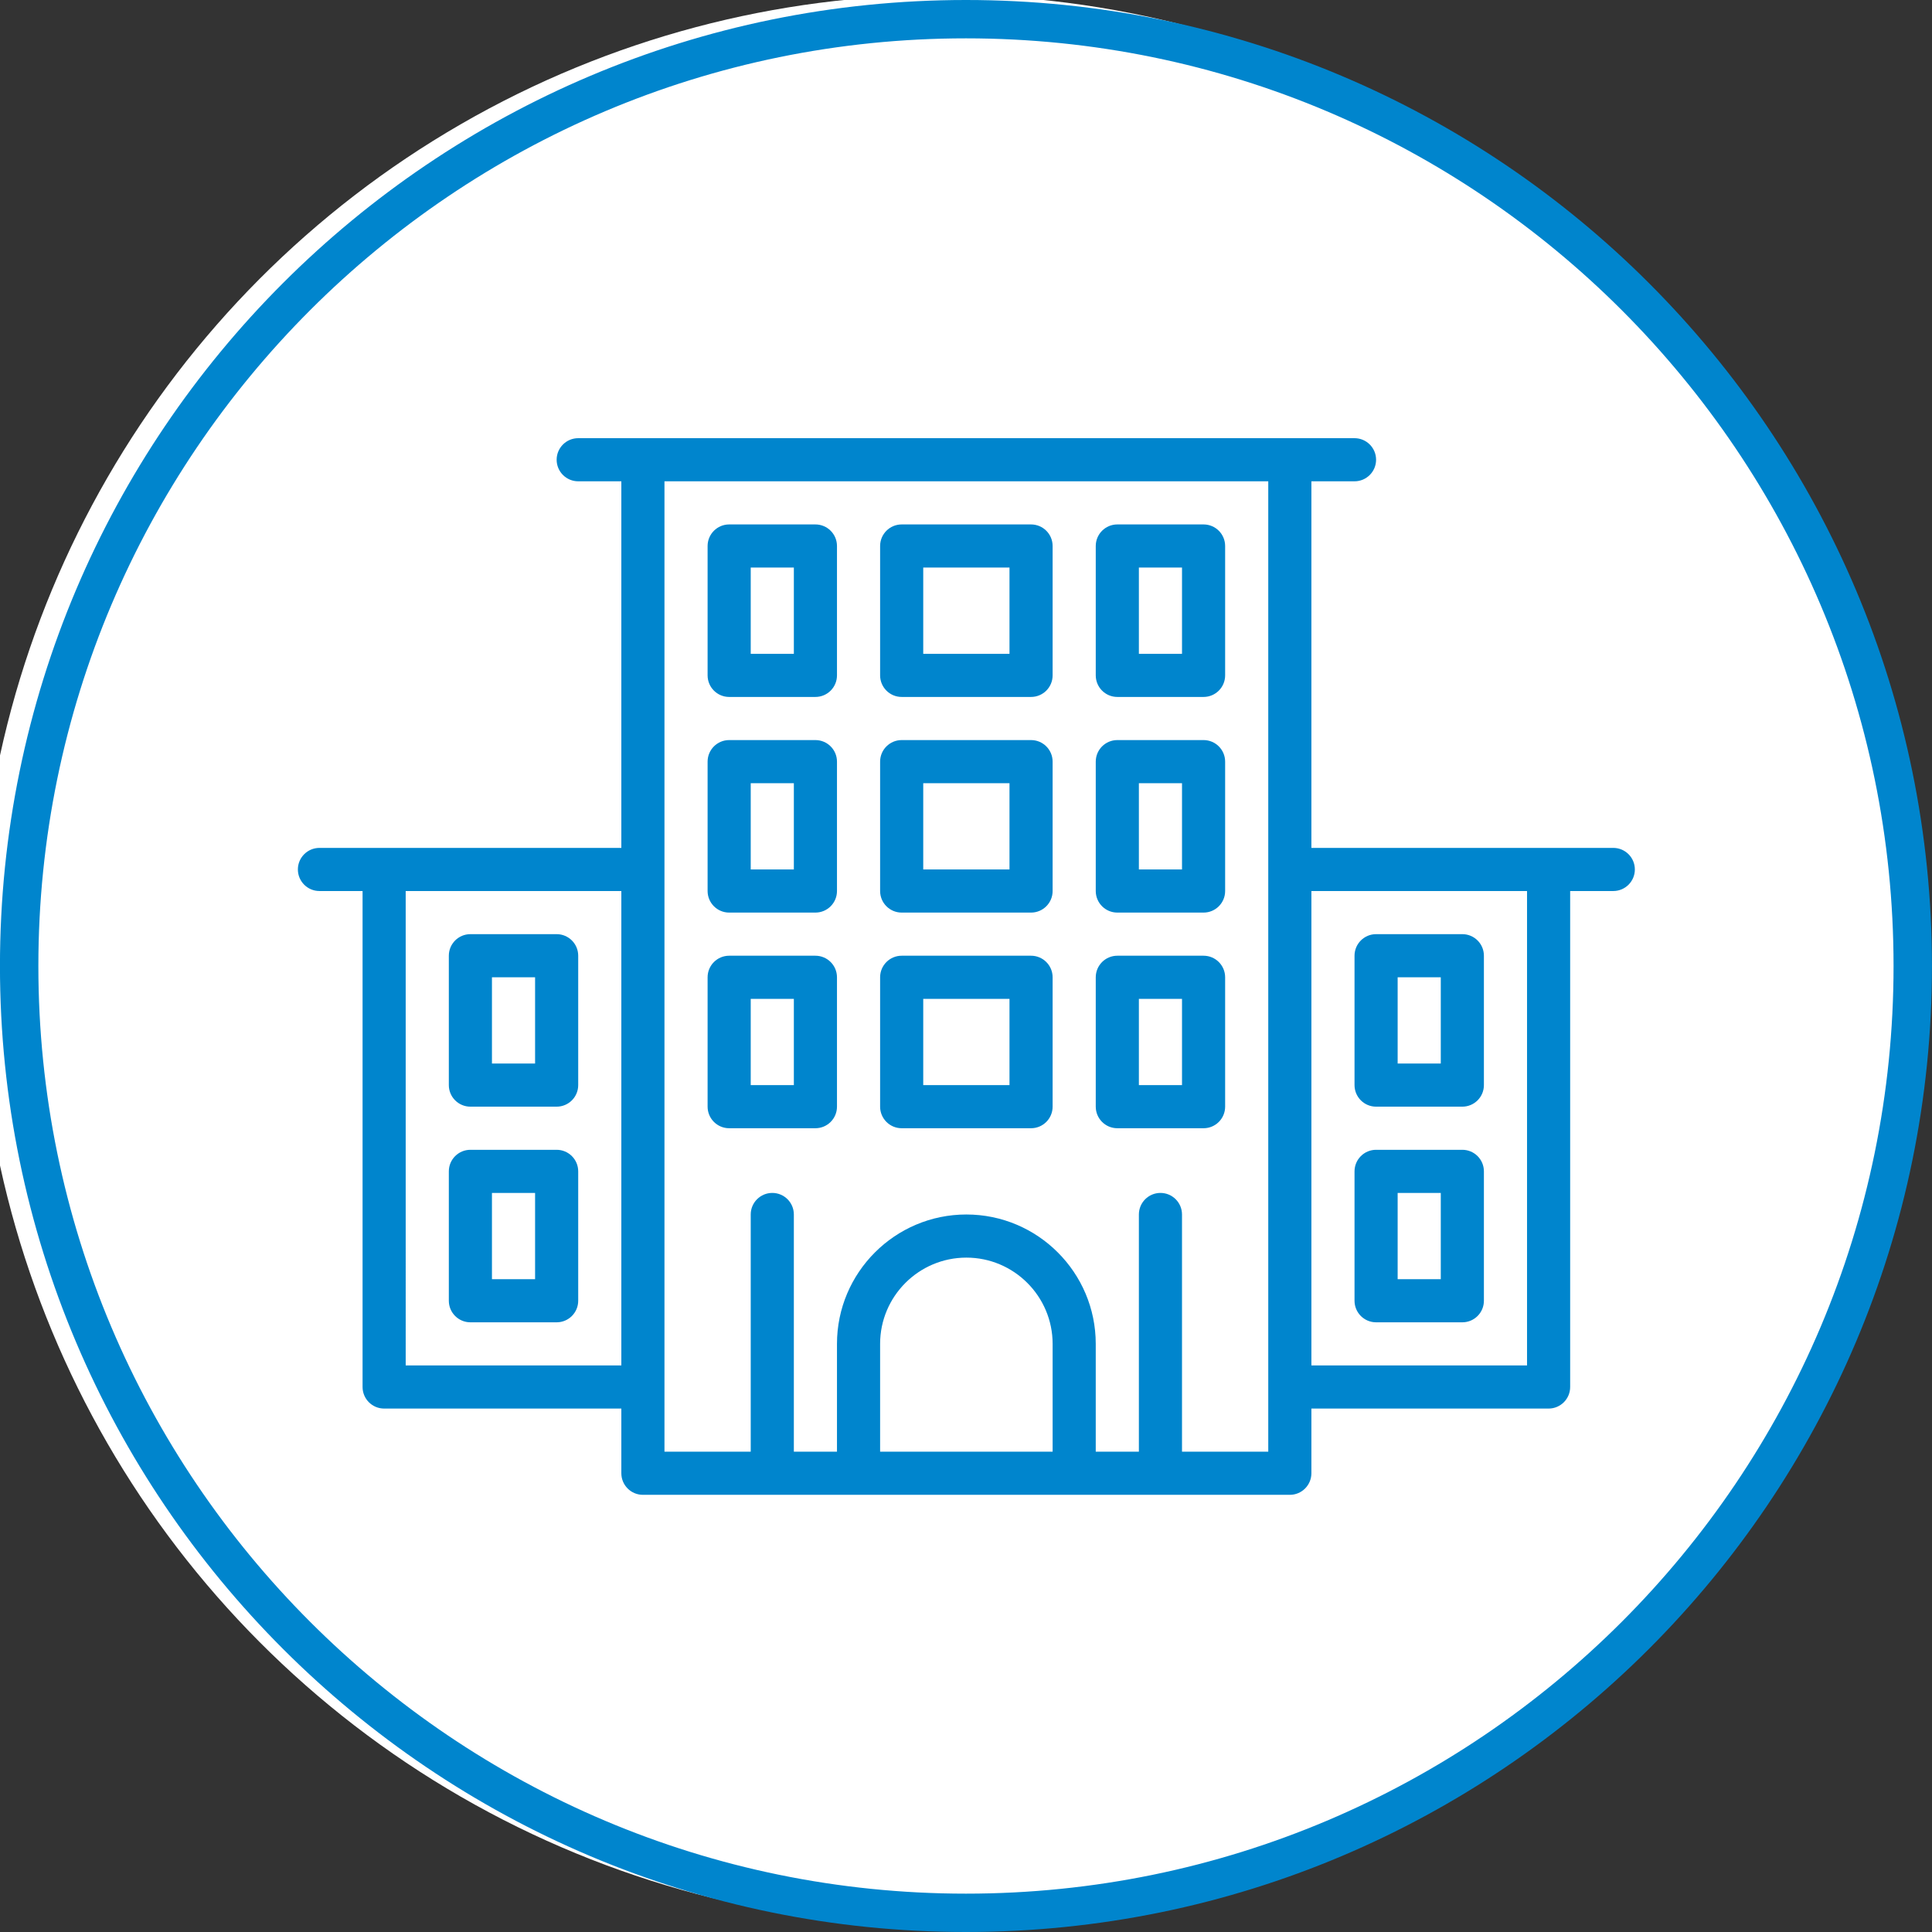 <?xml version="1.0" encoding="UTF-8" standalone="no"?>
<!DOCTYPE svg PUBLIC "-//W3C//DTD SVG 1.1//EN" "http://www.w3.org/Graphics/SVG/1.1/DTD/svg11.dtd">
<svg width="100%" height="100%" viewBox="0 0 100 100" version="1.1" xmlns="http://www.w3.org/2000/svg" xmlns:xlink="http://www.w3.org/1999/xlink" xml:space="preserve" xmlns:serif="http://www.serif.com/" style="fill-rule:evenodd;clip-rule:evenodd;stroke-linejoin:round;stroke-miterlimit:2;">
    <rect x="0" y="0" width="100" height="100" fill="#333333" stroke="none"/>
    <g transform="matrix(1.176,0,0,1.176,-2843.53,-668.235)">
        <circle cx="2459.5" cy="610.5" r="42.5" style="fill:white;"/>
    </g>
    <path d="M49.998,0C77.598,0 99.998,22.405 99.998,50C99.998,77.595 77.598,100 49.998,100C22.398,100 -0.002,77.595 -0.002,50C-0.002,22.405 22.398,0 49.998,0ZM49.998,1.985C23.492,1.985 1.986,23.5 1.986,50C1.986,76.5 23.492,98.015 49.998,98.015C76.504,98.015 98.01,76.5 98.01,50C98.01,23.5 76.504,1.985 49.998,1.985Z" style="fill:rgb(0,133,205);"/>
    <g transform="matrix(0.327,0,0,0.327,15.418,8.214)">
        <path d="M44.373,44.239L167.253,44.239C169.138,44.239 170.666,45.768 170.666,47.652C170.666,49.536 169.137,51.065 167.253,51.065L160.426,51.065L160.426,109.092L208.213,109.092C210.098,109.092 211.627,110.621 211.626,112.505C211.626,114.389 210.097,115.918 208.213,115.918L201.386,115.918L201.386,194.425C201.386,196.309 199.857,197.838 197.973,197.838L160.426,197.838L160.426,208.079C160.426,209.963 158.897,211.492 157.013,211.492L136.533,211.492L122.879,211.492L88.746,211.492L75.093,211.492L54.613,211.492C52.729,211.492 51.2,209.963 51.2,208.079L51.2,197.838L13.653,197.838C11.769,197.838 10.24,196.309 10.24,194.425L10.24,115.918L3.413,115.918C1.529,115.918 0,114.389 0,112.505C0,110.621 1.529,109.092 3.413,109.092L51.2,109.092L51.2,51.065L44.373,51.065C42.489,51.065 40.96,49.536 40.96,47.652C40.96,45.768 42.489,44.239 44.373,44.239ZM58.027,51.065L58.027,204.665L71.68,204.665L71.68,167.118C71.68,165.234 73.209,163.705 75.093,163.705C76.978,163.705 78.507,165.234 78.506,167.118L78.506,204.665L85.333,204.665L85.333,187.599C85.333,176.306 94.52,167.119 105.813,167.119C117.106,167.119 126.293,176.306 126.292,187.599L126.292,204.665L133.12,204.665L133.12,167.118C133.12,165.234 134.649,163.705 136.533,163.705C138.418,163.705 139.947,165.234 139.946,167.118L139.946,204.665L153.6,204.665L153.6,51.065L58.027,51.065ZM116.053,126.159C117.938,126.159 119.467,127.688 119.466,129.572L119.466,150.052C119.466,151.936 117.937,153.465 116.053,153.465L95.573,153.465C93.689,153.465 92.16,151.936 92.16,150.052L92.16,129.572C92.16,127.688 93.689,126.159 95.573,126.159L116.053,126.159ZM112.64,146.639L112.64,132.986L98.987,132.986L98.987,146.639L112.64,146.639ZM81.92,92.025C83.804,92.025 85.333,93.554 85.333,95.438L85.333,115.918C85.333,117.802 83.804,119.331 81.92,119.331L68.267,119.331C66.383,119.331 64.854,117.802 64.854,115.918L64.854,95.438C64.854,93.554 66.383,92.025 68.267,92.025L81.92,92.025ZM78.507,112.505L78.507,98.852L71.68,98.852L71.68,112.505L78.507,112.505ZM143.36,57.892C145.244,57.892 146.773,59.421 146.773,61.305L146.773,81.785C146.773,83.669 145.244,85.198 143.36,85.198L129.707,85.198C127.823,85.198 126.294,83.669 126.294,81.785L126.294,61.305C126.294,59.421 127.823,57.892 129.707,57.892L143.36,57.892ZM139.947,78.372L139.947,64.719L133.12,64.719L133.12,78.372L139.947,78.372ZM81.92,126.159C83.804,126.159 85.333,127.688 85.333,129.572L85.333,150.052C85.333,151.936 83.804,153.465 81.92,153.465L68.267,153.465C66.383,153.465 64.854,151.936 64.854,150.052L64.854,129.572C64.854,127.688 66.383,126.159 68.267,126.159L81.92,126.159ZM78.507,146.639L78.507,132.986L71.68,132.986L71.68,146.639L78.507,146.639ZM81.92,57.892C83.804,57.892 85.333,59.421 85.333,61.305L85.333,81.785C85.333,83.669 83.804,85.198 81.92,85.198L68.267,85.198C66.383,85.198 64.854,83.669 64.854,81.785L64.854,61.305C64.854,59.421 66.383,57.892 68.267,57.892L81.92,57.892ZM78.507,78.372L78.507,64.719L71.68,64.719L71.68,78.372L78.507,78.372ZM116.053,92.025C117.938,92.025 119.467,93.554 119.466,95.438L119.466,115.918C119.466,117.802 117.937,119.331 116.053,119.331L95.573,119.331C93.689,119.331 92.16,117.802 92.16,115.918L92.16,95.438C92.16,93.554 93.689,92.025 95.573,92.025L116.053,92.025ZM112.64,112.505L112.64,98.852L98.987,98.852L98.987,112.505L112.64,112.505ZM143.36,92.025C145.244,92.025 146.773,93.554 146.773,95.438L146.773,115.918C146.773,117.802 145.244,119.331 143.36,119.331L129.707,119.331C127.823,119.331 126.294,117.802 126.294,115.918L126.294,95.438C126.294,93.554 127.823,92.025 129.707,92.025L143.36,92.025ZM139.947,112.505L139.947,98.852L133.12,98.852L133.12,112.505L139.947,112.505ZM116.053,57.892C117.938,57.892 119.467,59.421 119.466,61.305L119.466,81.785C119.466,83.669 117.937,85.198 116.053,85.198L95.573,85.198C93.689,85.198 92.16,83.669 92.16,81.785L92.16,61.305C92.16,59.421 93.689,57.892 95.573,57.892L116.053,57.892ZM112.64,78.372L112.64,64.719L98.987,64.719L98.987,78.372L112.64,78.372ZM143.36,126.159C145.244,126.159 146.773,127.688 146.773,129.572L146.773,150.052C146.773,151.936 145.244,153.465 143.36,153.465L129.707,153.465C127.823,153.465 126.294,151.936 126.294,150.052L126.294,129.572C126.294,127.688 127.823,126.159 129.707,126.159L143.36,126.159ZM139.947,146.639L139.947,132.986L133.12,132.986L133.12,146.639L139.947,146.639ZM194.56,115.918L160.427,115.919L160.427,191.012L194.56,191.012L194.56,115.918ZM184.32,122.745C186.204,122.745 187.733,124.274 187.733,126.158L187.733,146.638C187.733,148.522 186.204,150.051 184.32,150.051L170.667,150.051C168.783,150.051 167.254,148.522 167.254,146.638L167.254,126.158C167.254,124.274 168.783,122.745 170.667,122.745L184.32,122.745ZM180.907,143.225L180.907,129.572L174.08,129.572L174.08,143.225L180.907,143.225ZM184.32,156.879C186.204,156.879 187.733,158.408 187.733,160.292L187.733,180.772C187.733,182.656 186.204,184.185 184.32,184.185L170.667,184.185C168.783,184.185 167.254,182.656 167.254,180.772L167.254,160.292C167.254,158.408 168.783,156.879 170.667,156.879L184.32,156.879ZM180.907,177.359L180.907,163.706L174.08,163.706L174.08,177.359L180.907,177.359ZM92.16,204.665L119.467,204.665L119.466,187.598C119.466,180.07 113.341,173.945 105.813,173.945C98.285,173.945 92.16,180.07 92.16,187.598L92.16,204.665ZM51.2,115.919L17.066,115.918L17.067,191.012L51.2,191.012L51.2,115.919ZM40.96,122.745C42.844,122.745 44.373,124.274 44.373,126.158L44.373,146.638C44.373,148.522 42.844,150.051 40.96,150.051L27.307,150.051C25.423,150.051 23.894,148.522 23.894,146.638L23.894,126.158C23.894,124.274 25.423,122.745 27.307,122.745L40.96,122.745ZM37.547,143.225L37.547,129.572L30.72,129.572L30.72,143.225L37.547,143.225ZM40.96,156.879C42.844,156.879 44.373,158.408 44.373,160.292L44.373,180.772C44.373,182.656 42.844,184.185 40.96,184.185L27.307,184.185C25.423,184.185 23.894,182.656 23.894,180.772L23.894,160.292C23.894,158.408 25.423,156.879 27.307,156.879L40.96,156.879ZM37.547,177.359L37.547,163.706L30.72,163.706L30.72,177.359L37.547,177.359Z" style="fill:rgb(0,133,205);"/>
    </g>
</svg>
